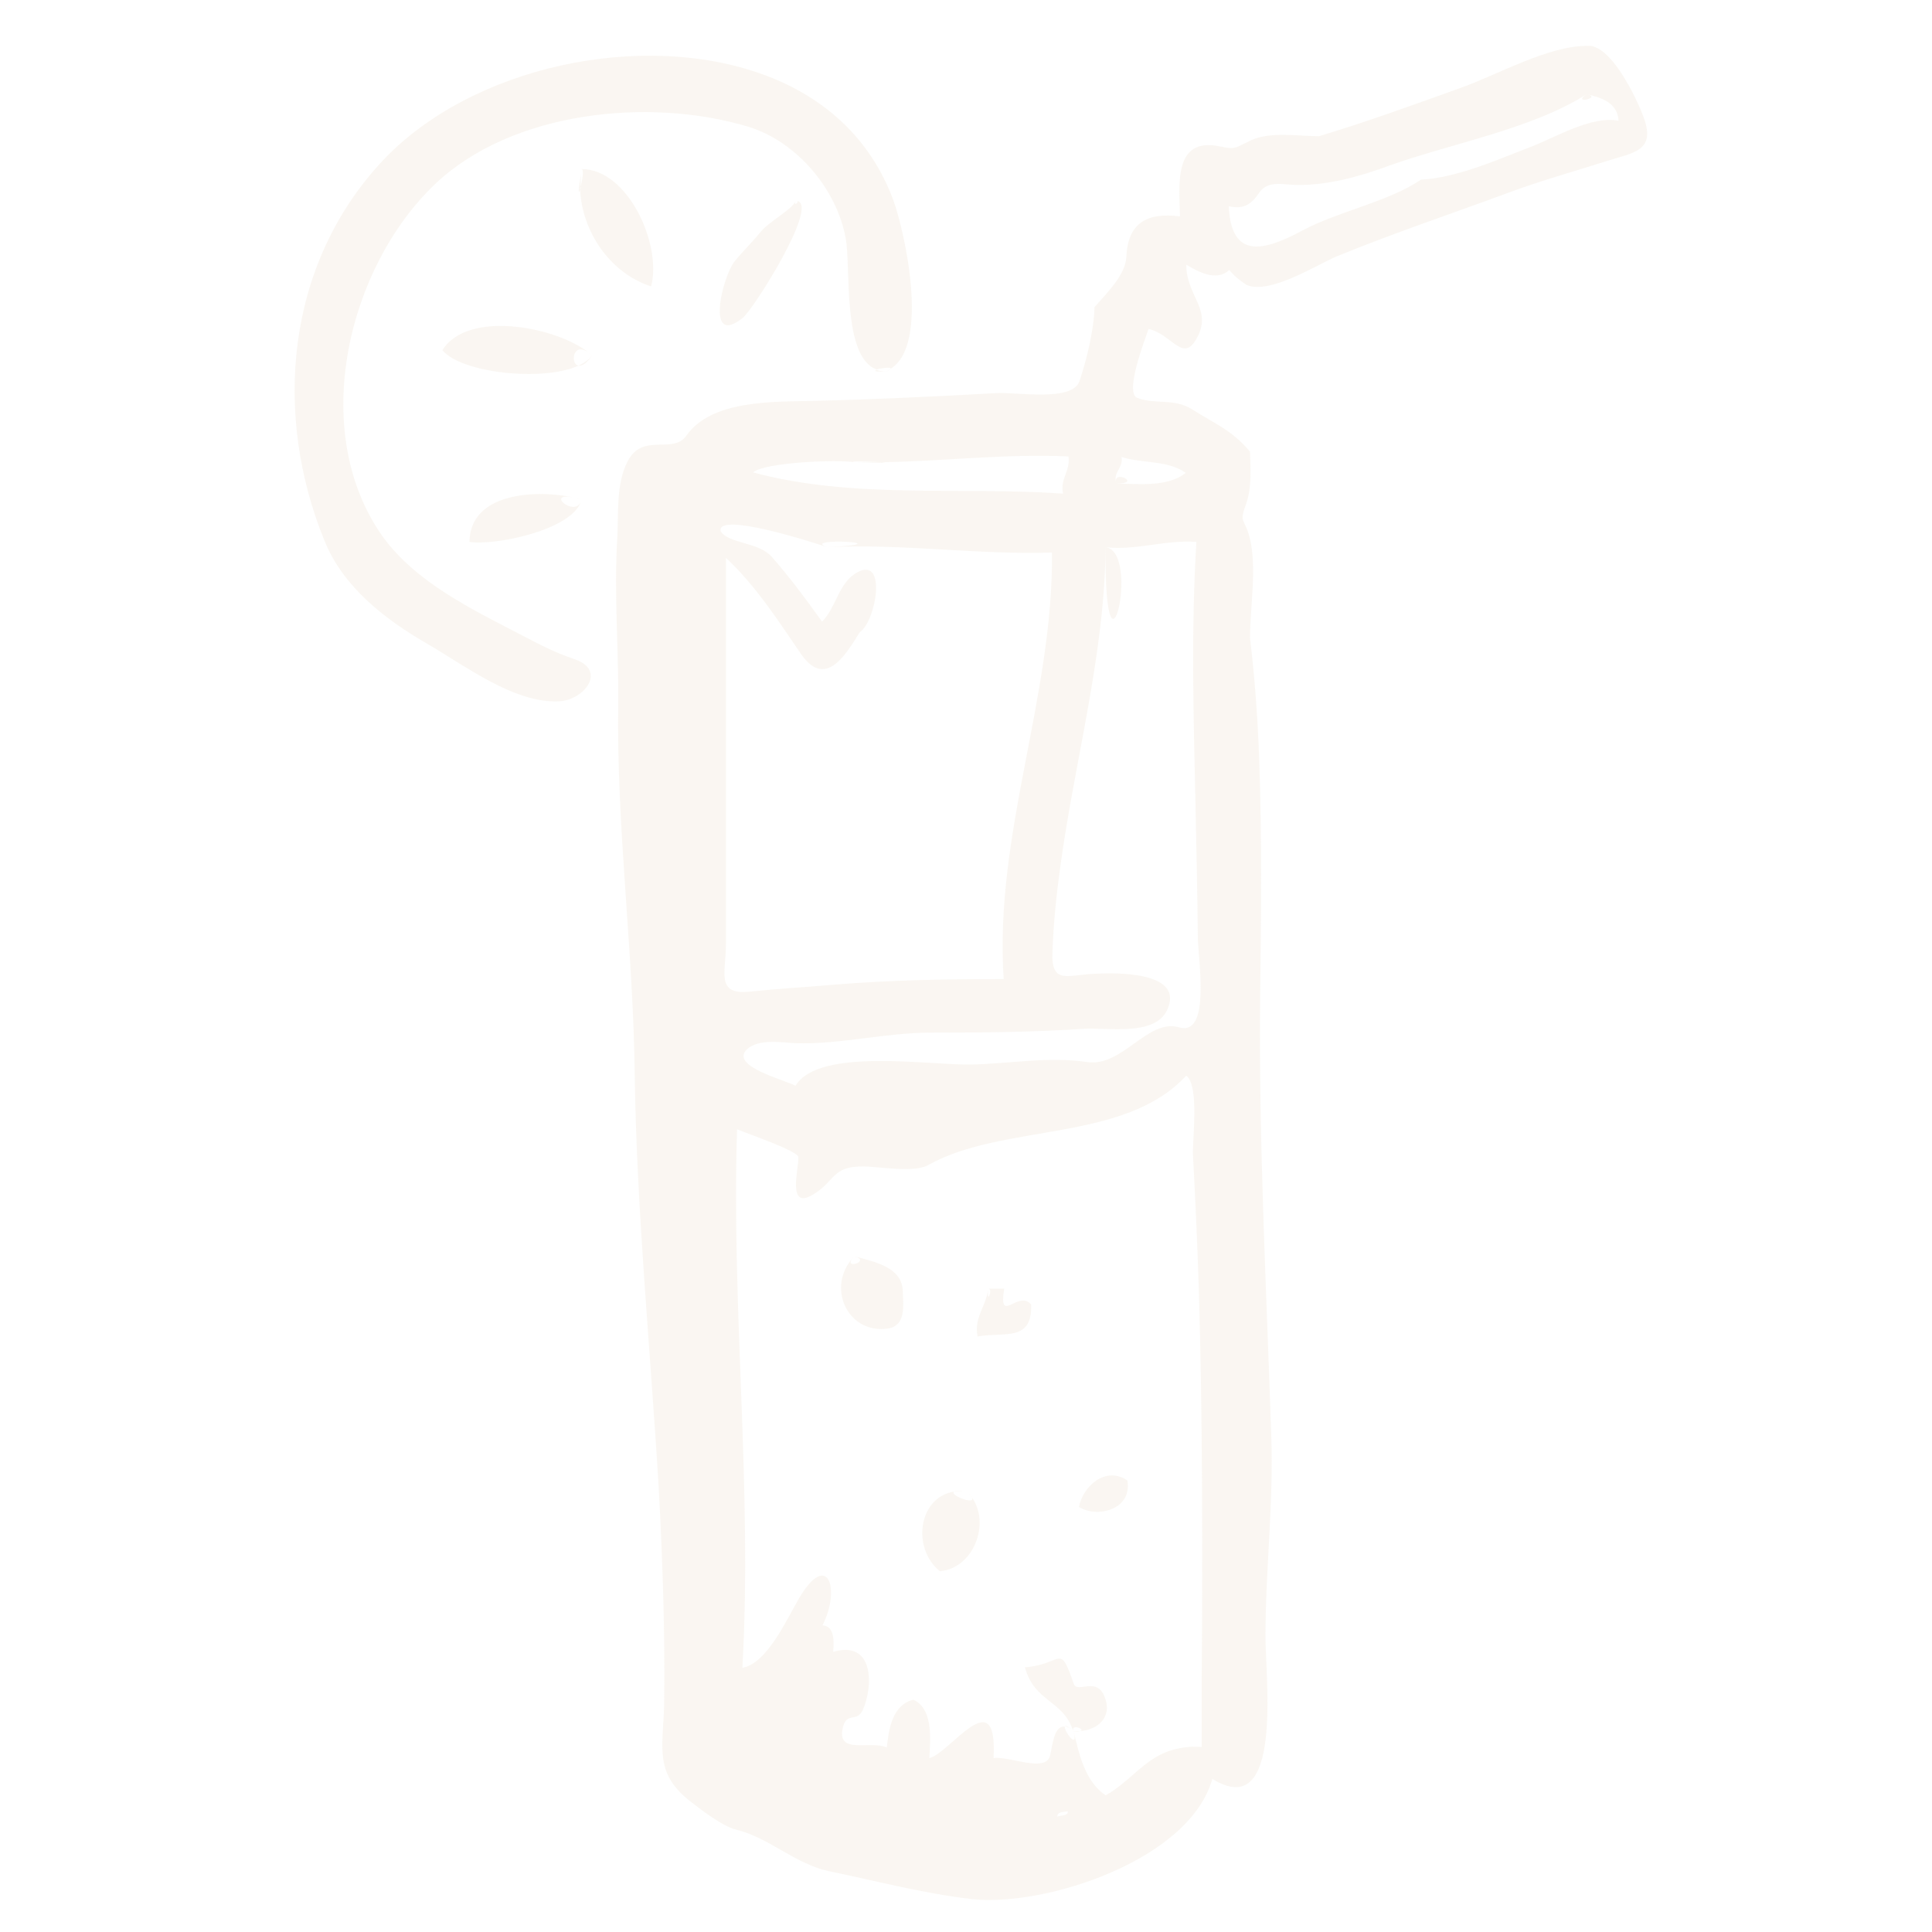 <?xml version="1.0" encoding="utf-8"?>
<!-- Generator: Adobe Illustrator 22.0.0, SVG Export Plug-In . SVG Version: 6.00 Build 0)  -->
<svg version="1.1" id="Layer_1" xmlns="http://www.w3.org/2000/svg" xmlns:xlink="http://www.w3.org/1999/xlink" x="0px" y="0px"
	 viewBox="0 0 400 400" style="enable-background:new 0 0 400 400;" xml:space="preserve">
<style type="text/css">
	.st0{opacity:0.2;}
	.st1{fill-rule:evenodd;clip-rule:evenodd;fill:#E5D4BC;}
</style>
<g id="cocktail2_1_" class="st0">
	<g>
		<path class="st1" d="M231.1,100.1C236.7,100.2,230.2,97,231.1,100.1L231.1,100.1z M328.5,19.5C325.2,21.7,331.9,20.2,328.5,19.5
			L328.5,19.5z M220.5,357.4c0.5,0.1,1.1,0.4,1.8,1C221.1,357.4,220.6,357.2,220.5,357.4z M328.5,9.6C334.9,8.7,328.2,9.6,328.5,9.6
			L328.5,9.6z M340.3,24.3c-1.5-4.1-6.9-15.4-11.8-14.8c-8,0-18.5,6-26.1,8.7c-9.7,3.5-19.4,7-29.3,10c-4.3,0-10-1-14,0.8
			c-3.6,1.7-3.2,2-6.6,1.3c-9.7-2-8.3,8.2-8.2,14.5c-7-0.9-10.8,1.5-11.1,8.4c-0.2,3.6-3.6,7-6.6,10.4c-0.1,4.7-1.6,10.8-3.1,15.3
			c-1.5,4.4-13.1,2.2-17.4,2.5c-12.6,0.7-25.1,1.3-37.7,1.6c-8.5,0.2-21.1-0.2-26.3,7.2c-2.8,4-9.1-0.8-12.2,5.4
			c-2.4,4.7-1.8,10.7-2.1,15.8c-0.7,11.6,0.3,22.7,0.2,34.1c-0.4,25.6,3.1,51.1,3.4,76.5c0.4,28.9,3.3,57.6,5,86.4
			c0.8,14.9,1.3,29.7,1.1,44.6c-0.2,8.6-2.1,13.9,5.1,19.7c2.3,1.8,6.9,5.4,9.8,6.1c6.9,1.7,12.2,7.1,19.2,8.6
			c9.7,2,19.4,4.6,29.7,5.8c15.2,1.6,45-8.1,49.7-24.9c14.7,9.1,11-20.7,11-29.4c0-13.9,1.7-27.7,1.2-41.7
			c-1-30.4-2.6-60.3-2.3-90.7c0.2-16.4,0.4-32.9-0.2-49.3c-0.3-8.4-0.9-16.8-1.9-25.1c0-6.3,1.5-14.8-0.1-20.9
			c-1.1-4.1-2.2-2.8-0.7-6.9c1.2-3.4,0.9-7.3,0.8-10.8c-3.8-4.5-7.2-5.7-11.9-8.7c-3.7-2.4-7.6-1-11.4-2.4c-2.8-1,1.6-12.2,2.3-14.3
			c4.6,1,7,6.8,9.7,2.4c3.9-6.3-1.9-9-1.9-15.7c2.4,1.4,6.2,3.6,8.9,1.1c1,1.2,2.2,2.2,3.6,3.1c4.8,2,14.2-4,18.6-5.9
			c11.7-4.8,23.7-8.8,35.6-13.2c6.7-2.5,13.6-4.4,20.5-6.6C338.1,31.6,342.9,31.3,340.3,24.3z M176.9,95.7c-1.5-0.3,3.6-0.1,5.6,0
			c12.9-0.2,25.8-1.8,38.7-1.2c0.5,2.9-1.8,4.7-1.1,7.7c-21.2-1.5-43.5,1.2-64.2-4.4C158.4,95.7,173.4,95.1,176.9,95.7z
			 M150.3,195.5v-80c6.1,5.7,10.7,12.8,15.4,19.7c5,7.4,9.1,0.9,12.3-4.3c3.4-2.3,5.7-15.8-0.5-12.4c-3.9,2.1-4.3,7.2-7.3,10.2
			c-3.3-4.6-6.7-9.2-10.4-13.4c-2.7-3.1-8.9-2.7-10.6-5.3c-0.9-4.2,19.5,2.4,22.1,3.3c-6.1-2.1,16.7-0.9,0,0
			c15.5-0.8,31,1.6,46.5,1.1c0.3,29.9-12,58.2-10,88.3c-12,0-23.6,0.2-35.5,1.2c-5.7,0.5-11.3,0.8-17,1.4
			C148.1,206.1,150.3,201.3,150.3,195.5z M218.9,376.1c0-1.1,1.4-0.9,2.2-1.1C221.1,376,219.8,375.8,218.9,376.1z M248.8,347.3
			c0,4.8,0,9.6,0,14.4c-2.3-0.2-4.5,0.1-6.7,0.8c-5.3,1.8-8.4,6.6-13.2,9.2c-4.3-2.9-5.5-8.6-6.6-13.2c1,4.1-2.2-0.4-1.8-1
			c-2.3-0.4-2.6,4-3.1,6c-0.9,3.6-8.6,0-11.7,0.5c0.9-16.2-9-1-13.3,0c0.2-3.7,0.9-10.2-3.3-12.1c-4.4,1.1-5.1,6.2-5.5,9.9
			c-3.4-1.5-10,1.4-9.2-3.6c0.7-4.1,2.9-1.4,4.2-4.1c2.3-5.1,2.3-14.6-6.1-12.1c0.1-1.7,0.5-5.3-2.2-5.5c3.8-7.5,1.1-15.6-4.8-5.7
			c-2.5,4.2-6.6,13.6-11.8,14.5c2.1-37.2-2.3-74.3-1.1-111.5c2.1,0.9,12.7,4.5,12.7,5.8c0.1,2.3-2.4,10.9,2.9,7.8
			c4.8-2.8,3.9-5.9,10.4-5.9c3.4,0,10.6,1.4,13.6-0.3c15.5-8.7,40.6-4.6,53.4-18.5c2.8,2.1,1.2,13.5,1.4,16.6
			c0.5,9.2,0.9,18.3,1.2,27.5c0.5,17.3,0.7,34.6,0.7,51.9C248.9,328.2,248.9,337.8,248.8,347.3z M247.7,112.2
			c-1.1,17.9-0.6,35.9-0.2,53.8c0.2,9.3,0.4,18.6,0.5,27.9c0,4.5,2.8,20.8-3.9,18.8c-6.4-1.9-11.7,8.2-18.9,7.2
			c-8.2-1.2-15.8,0.3-24,0.5c-8.7,0.2-31.7-3.6-36.5,4.4c-2.1-1.2-13.6-4-10.1-7.5c2.5-2.4,7.5-1.4,10.5-1.3
			c9.1,0.2,18.3-2.2,27.5-2.2c10.7,0,21.3-0.1,31.8-0.8c4.7-0.3,14.6,1.6,17.2-3.8c3.9-8.2-10.9-7.8-14.8-7.6
			c-5.8,0.2-9.2,2.4-8.9-4.6c0.2-5.8,0.8-11.6,1.6-17.4c3-22.2,9.2-43.8,9.4-66.3C235.3,114,241.4,111.7,247.7,112.2z M245.5,97.9
			c-3.7,3-10,2.3-14.4,2.2c-0.7-2.5,1.5-3.1,1.1-5.5C236.4,96,241.7,95.2,245.5,97.9z M317.2,30.3c-6.8,2.6-15.4,6.5-23,6.9
			c-6.8,4.6-17,6.5-24.5,10.5c-8,4.3-14.8,6.1-15.3-5c3.1,0.7,4.7-0.4,6.3-2.8c1.9-2.7,5-1.6,8-1.6c6.7,0,12.9-1.8,19.2-4.1
			c12.6-4.5,29.3-7.5,40.6-14.7c3.1,0.7,6.4,1.8,6.6,5.5C329.6,23.9,322.1,28.4,317.2,30.3z M182.5,95.7c-1.9,0-3.7,0-5.6,0
			C183.7,95.9,184,95.8,182.5,95.7z M228.9,113.3C228.6,146.2,236.4,114.2,228.9,113.3L228.9,113.3z M183.5,76.9
			c-0.7,0-1.4-0.1-2-0.3C180.9,76.8,181,77,183.5,76.9z M119,136.5c-4.1-1.4-7-2.9-10.8-4.9c-10.2-5.3-22.2-11-29.1-20.7
			C63.8,89.1,72,55.2,90.2,38c15.9-15,44.2-17.9,64.6-11.8c10.1,3,18.5,13,20.3,23.2c1.1,5.8-0.8,24.5,6.4,27.1
			c0.9-0.3,3.4-0.6,2.8-0.1c8.3-4.9,3-28.6,0.6-35.1c-4.7-12.6-14.2-21.2-26.7-25.8c-25.2-9.3-60.6-1.8-79,17.8
			C59.1,54.8,56.5,85.8,67.2,112c3.9,9.6,12.5,16.2,21.1,21.2c7.7,4.4,18.1,12.5,27.5,12C121,144.9,125.7,138.8,119,136.5z
			 M184.3,76.5c-0.2,0.1-0.5,0.3-0.8,0.4C183.9,76.8,184.2,76.6,184.3,76.5z M120.2,39c0-1.3,0-2.7,0.3-4
			C119.5,40.3,119.8,40.3,120.2,39z M120.4,35c0.6,0,0.1,2.7-0.3,4c0.3,8.8,6.1,17.5,14.7,20.3C137.1,50.8,130.1,35,120.4,35z
			 M157.5,48c-1.7,2.1-3.7,4-5.4,6.1c-2.5,3.1-6.2,18,1.7,11.7c2.3-1.9,15.9-23.5,11.2-24.2c0.6,0.2-0.9,1.3-0.2,0
			C163.7,43.6,159.3,45.8,157.5,48z M119.8,75.7c0.7,0.1,1.6-0.4,2.8-2.1C122,74.4,121,75.1,119.8,75.7z M91.6,72.5
			c3.8,4.7,20.7,6.6,28.2,3.2c-1.9-0.2-1.2-5.8,2.8-2.1C116.4,67.9,97,63.8,91.6,72.5z M118.8,103c-7.9-1.7-21.5-1-21.6,9.2
			c5.2,0.8,21.1-2.4,23.1-8.4C119,107.2,112.7,101.8,118.8,103z M118.8,103c0.6,0.1,1.1,0.3,1.6,0.4
			C119.8,103.2,119.3,103.1,118.8,103z M176.9,260.1c3.6,1-2.5,2.9-0.3,0.3c-5.5,6.1-1.2,15.6,6.9,14.7c4.2-0.4,3.5-4.8,3.4-7.9
			C186.7,262.4,181.3,261.3,176.9,260.1z M207.9,266.8h-3.3c1.1,0-0.4,3.7,0,0c-0.4,3.7-3,5.9-2.2,9.9c5.6-1,11.3,1.2,11.1-6.6
			C210.8,266.9,206.7,274.5,207.9,266.8z M223.4,312c3.8,2.4,11.1,0.5,10-5.5C228.8,303.4,224.1,307.9,223.4,312z M197.6,308.8
			c-7.6,1.2-8.8,11.9-3,16.5c7-0.6,10.5-9.9,6.6-15.3C202.2,311.8,196.2,309.4,197.6,308.8z M200.1,308.7c-1.4-0.1-2.1-0.1-2.5,0.1
			C198.4,308.7,199.2,308.6,200.1,308.7z M200.1,308.7c0.4,0.4,0.8,0.8,1.1,1.3C201.1,309.7,200.7,309.3,200.1,308.7z M223.5,358.4
			c-0.4,0-0.8,0-1.3,0C222.9,358.5,223.3,358.5,223.5,358.4z M223.5,358.4c3.7-0.2,6.9-2.8,5.2-7.1c-1.7-4.3-5.7-0.6-6.4-2.7
			c-3-8.7-2.2-4-10.1-3.4c2,7.3,7.9,6.7,10,13.2C221.7,356.7,225.1,358.2,223.5,358.4z"/>
	</g>
</g>
</svg>
